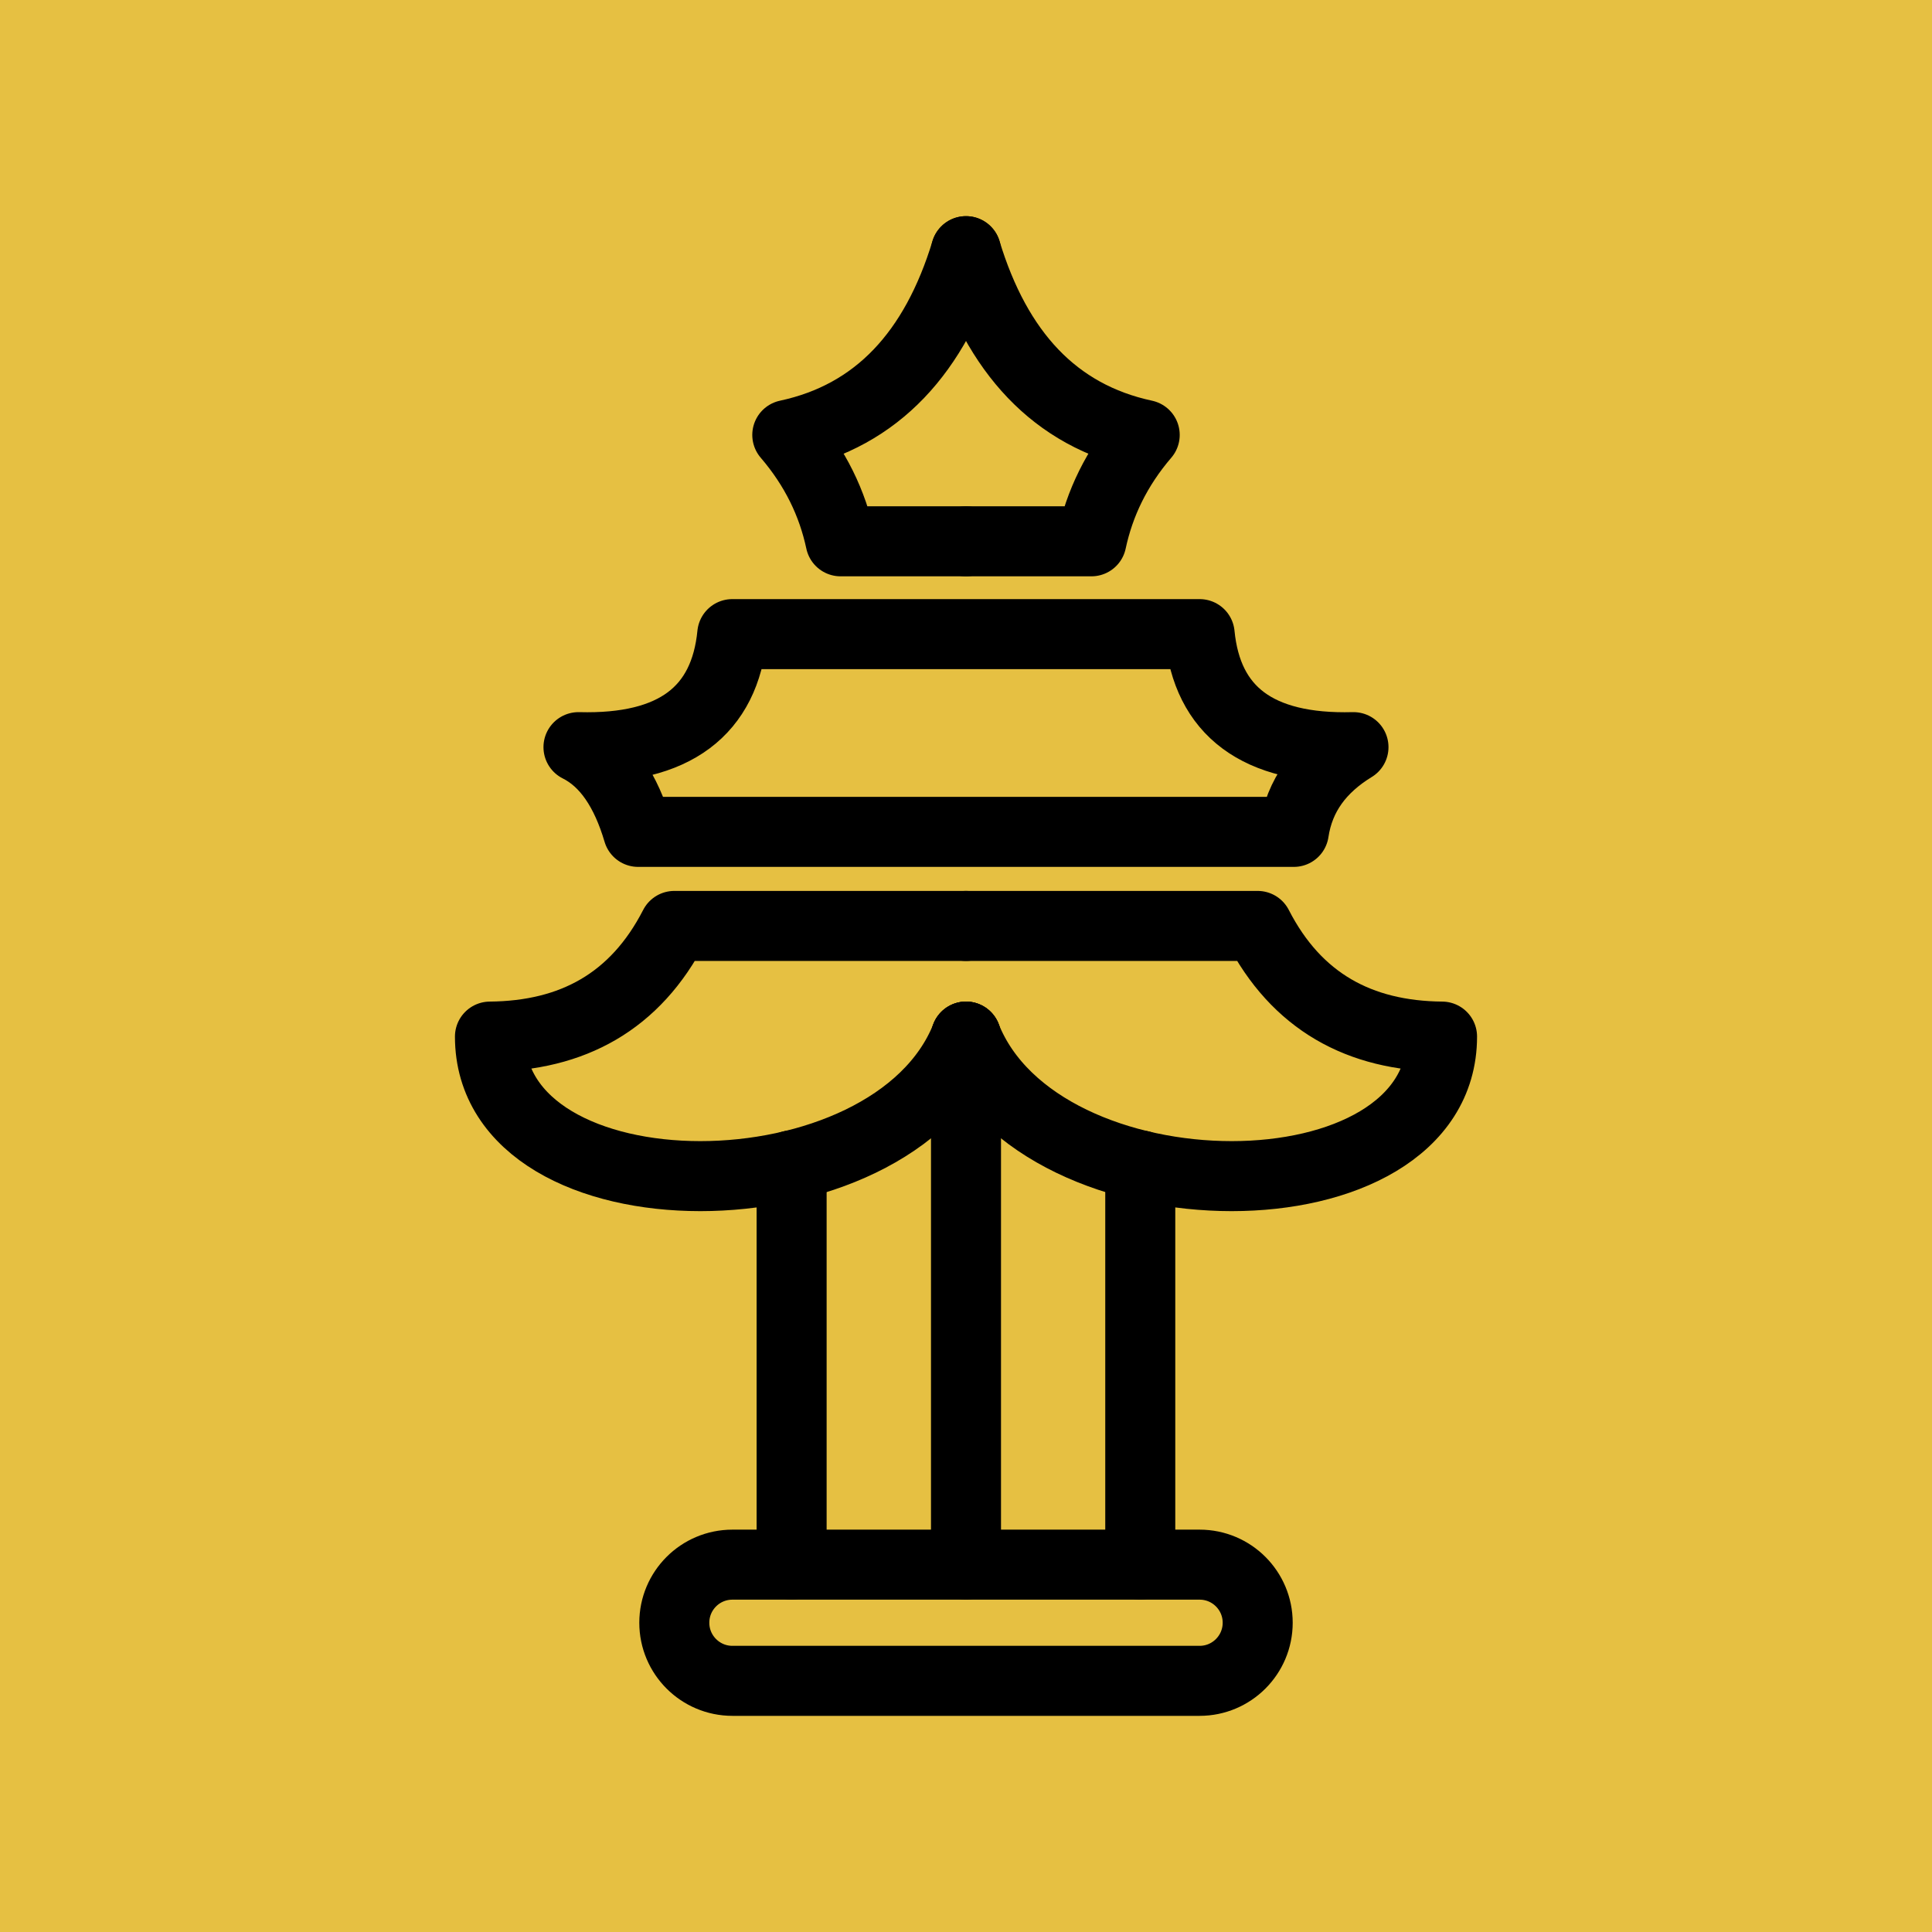 <?xml version="1.0" encoding="UTF-8"?><svg xmlns="http://www.w3.org/2000/svg" viewBox="0 0 500 500"><defs><style>.c{fill:none;stroke:#000;stroke-linecap:round;stroke-linejoin:round;stroke-width:18.12px;}.d{fill:#e6c042;stroke-width:0px;}</style></defs><g id="a"><rect class="d" x="-1" y="-1" width="502" height="502"/></g><g id="b"><path class="c" d="M325.49,419.96c0,8.3-6.73,15.04-15.03,15.04h-120.91c-8.31,0-15.04-6.74-15.04-15.04,0-8.3,6.73-15.03,15.04-15.03h120.91c8.3,0,15.03,6.73,15.03,15.03Z"/><line class="c" x1="204.87" y1="404.92" x2="204.87" y2="301.6"/><line class="c" x1="250" y1="268.27" x2="250" y2="404.93"/><line class="c" x1="295.1" y1="404.92" x2="295.1" y2="301.6"/><path class="c" d="M250,239.63h-75.49c-10.07,19.63-26.39,28.46-47.71,28.64,0,48.15,104.12,48.15,123.21,0"/><path class="c" d="M250,239.63h75.48c10.07,19.63,26.4,28.46,47.72,28.64,0,48.15-104.12,48.15-123.2,0"/><path class="c" d="M249.54,215.29h85.3c1.42-9.5,6.82-16.66,15.44-21.93-24.92.66-37.86-9.38-39.81-29.25h-60.94s.92,0,.92,0h-60.94c-1.96,19.86-14.88,29.91-39.8,29.25,7.31,3.66,12.29,11.26,15.44,21.93h85.31s-.92,0-.92,0Z"/><path class="c" d="M250,65c-7.95,26.14-22.95,42.56-46.25,47.56,7.28,8.49,11.69,17.71,13.79,27.53h32.46"/><path class="c" d="M250,65c7.95,26.14,22.95,42.56,46.25,47.56-7.28,8.49-11.69,17.71-13.79,27.53h-32.45"/></g></svg>